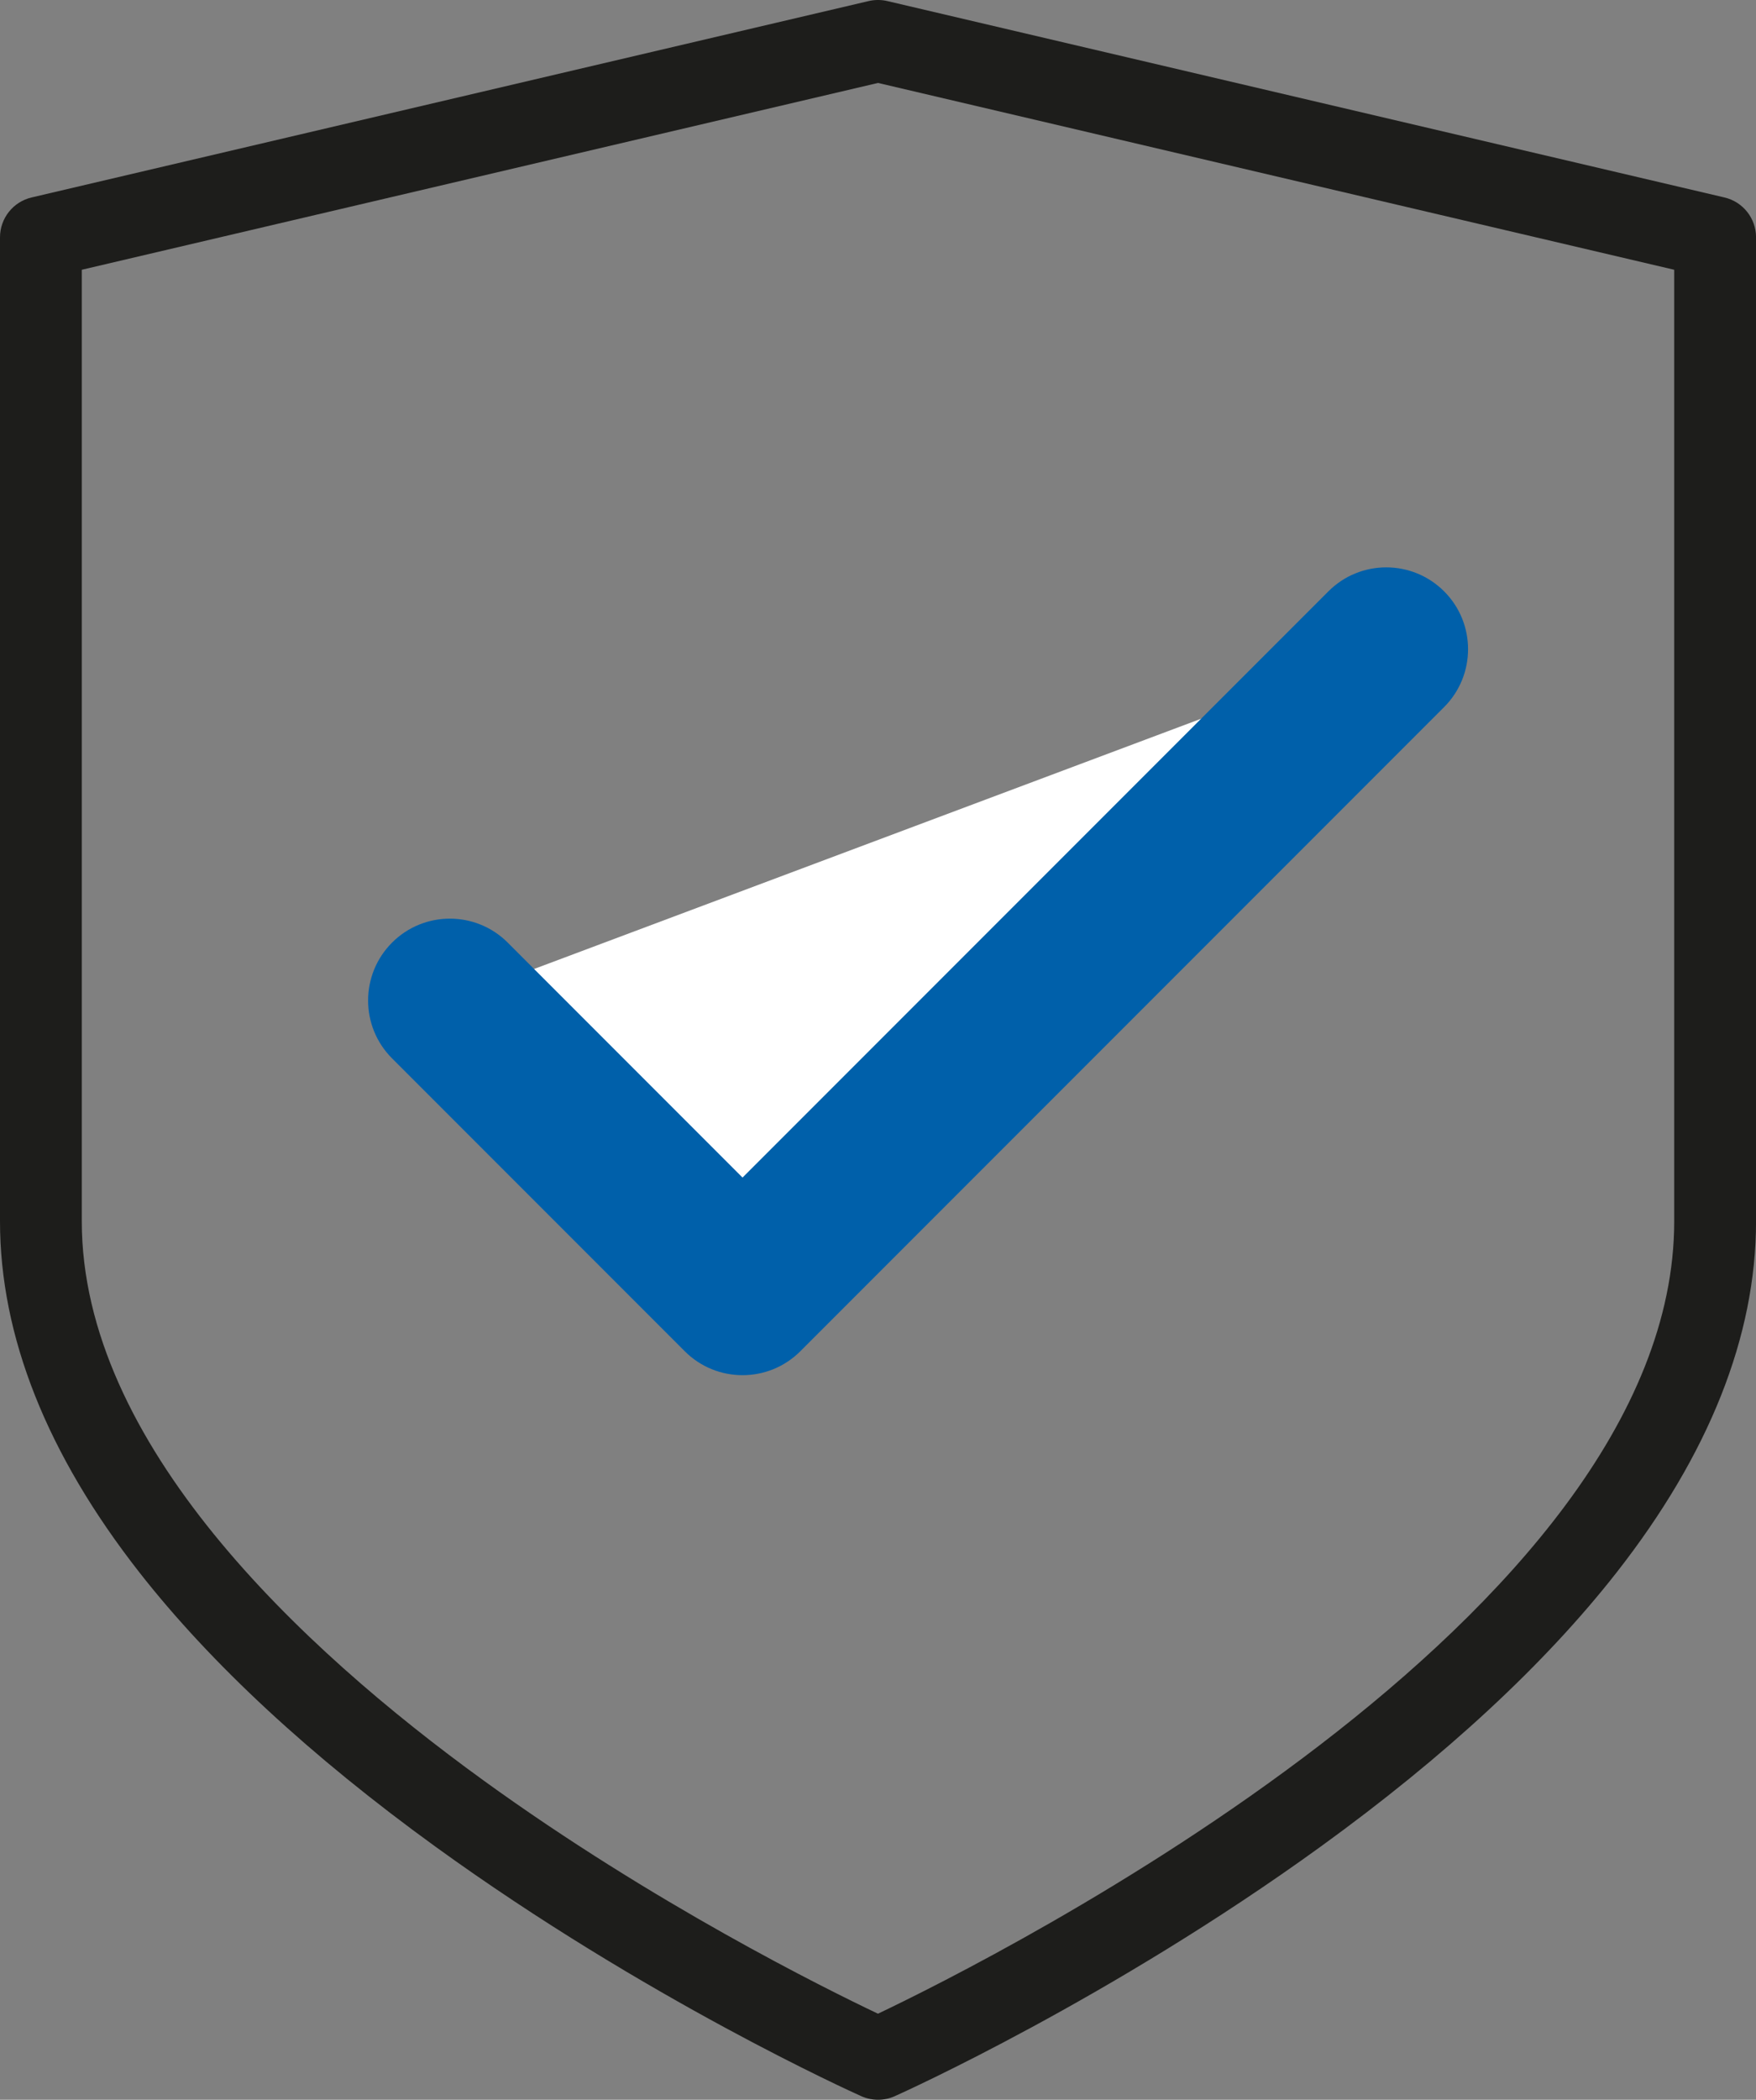 <?xml version="1.0" encoding="UTF-8"?> <svg xmlns="http://www.w3.org/2000/svg" id="_Слой_1" data-name="Слой 1" viewBox="0 0 429.41 513.17"><rect x="0" y="0" width="429.41" height="513.17" fill="#808080" stroke="none"/><defs><style> .cls-1 { fill: #fff; } .cls-2 { fill: #0060aa; } .cls-3 { fill: #1d1d1b; } </style></defs><path class="cls-3" d="m214.71,513.17c-1.39,0-2.79-.29-4.09-.87-2.13-.95-52.71-23.76-104.13-60.98-30.47-22.06-54.82-44.6-72.38-67C11.48,355.43,0,326.55,0,298.47V58c0-4.64,3.2-8.68,7.72-9.74L212.42.26c1.5-.35,3.06-.35,4.57,0l204.71,48c4.52,1.06,7.72,5.09,7.72,9.74v240.47c0,28.08-11.48,56.96-34.11,85.85-17.55,22.4-41.91,44.95-72.38,67-51.42,37.22-102,60.03-104.13,60.98-1.3.58-2.69.87-4.09.87ZM20,65.93v232.54c0,54.18,53.41,104.21,98.22,136.65,41.55,30.08,83.48,50.85,96.48,57.02,28.39-13.52,194.71-96.9,194.71-193.67V65.93L214.71,20.27,20,65.93Z"></path><g><polyline class="cls-1" points="110.02 244.53 181.59 316.09 339 158.68"></polyline><path class="cls-2" d="m181.58,336.09c-5.12,0-10.24-1.95-14.14-5.86l-71.57-71.57c-7.81-7.81-7.81-20.47,0-28.29,7.81-7.81,20.47-7.81,28.29,0l57.42,57.42,143.27-143.27c7.81-7.81,20.47-7.81,28.29,0,7.81,7.81,7.81,20.47,0,28.29l-157.42,157.42c-3.91,3.91-9.02,5.86-14.14,5.86Z"></path></g></svg> 